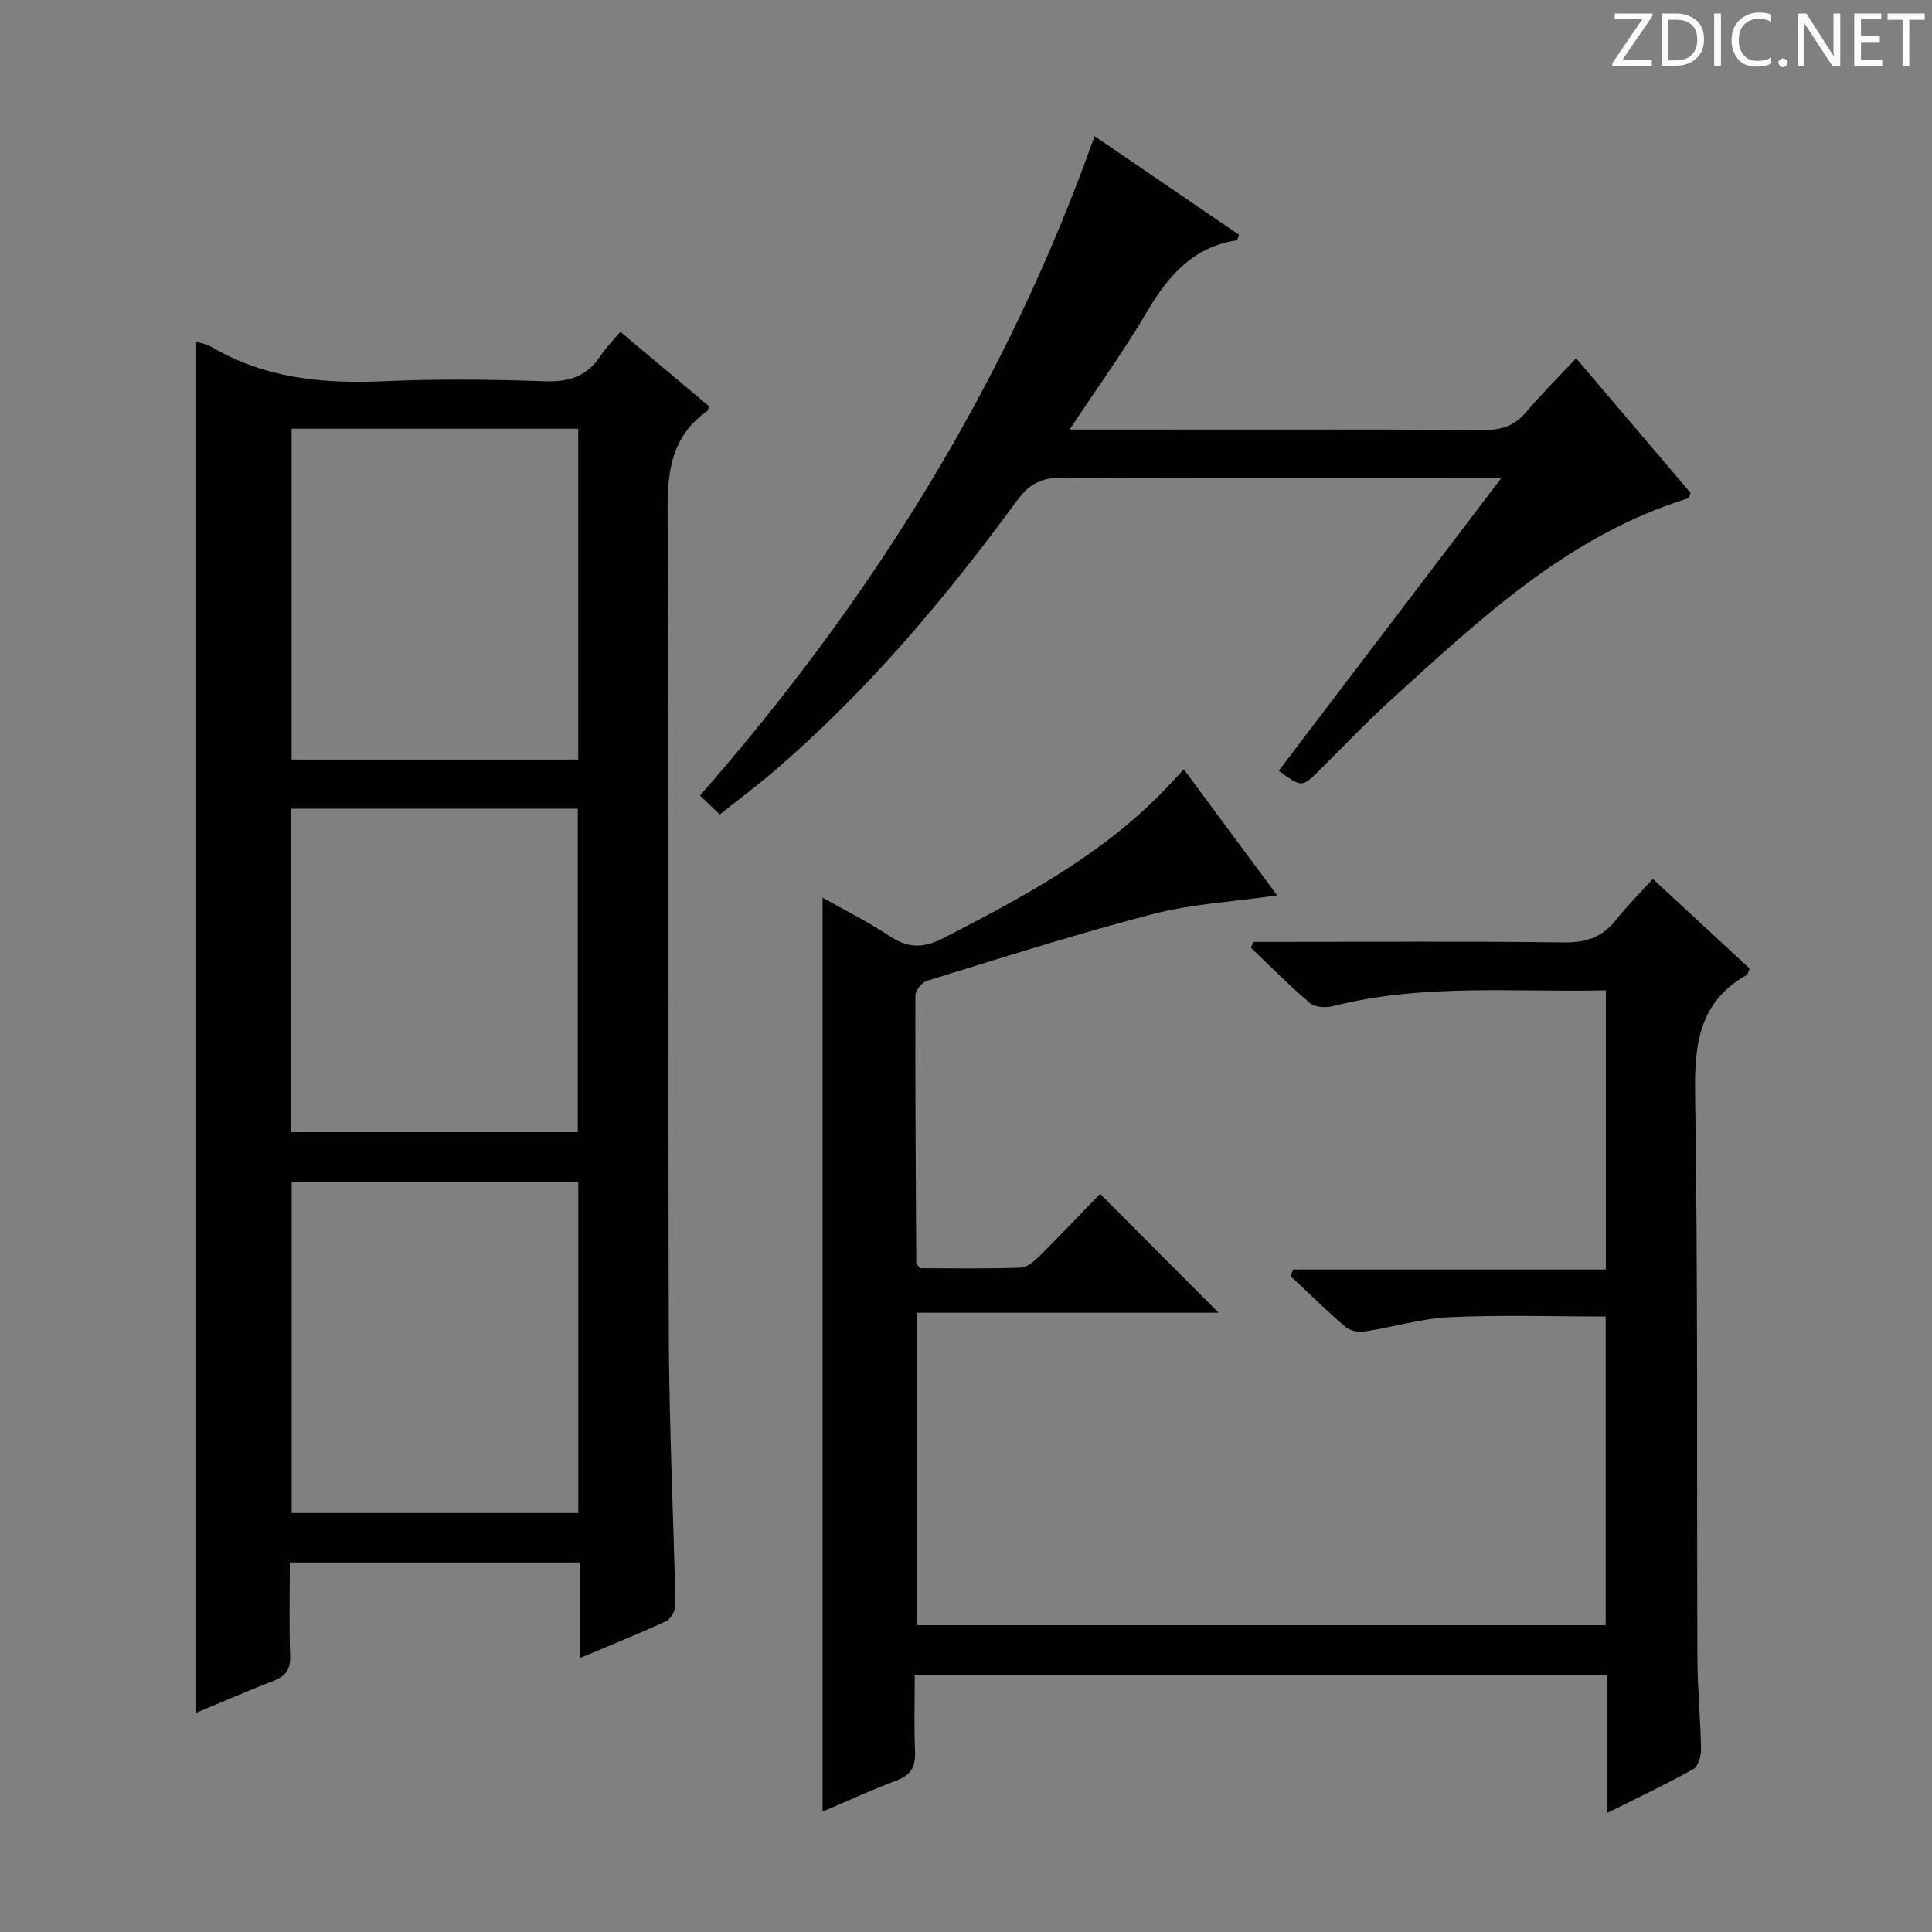 <svg enable-background="new 0 0 400 400" viewBox="0 0 400 400" xmlns="http://www.w3.org/2000/svg"><rect x="0" y="0" width="400" height="400" fill="#808080" stroke="none"/><g fill="#fcfafa"><path d="m342.2 3.2-6.3 9.2h6.1v1.2h-8.2v-.5l6.2-9.1h-5.7v-1.2h7.8v.4z"/><path d="m344 13.7v-10.9h3.1c1.6 0 3 .5 4.1 1.4 1.1 1 1.6 2.2 1.6 3.9s-.5 3-1.6 4-2.5 1.5-4.2 1.5h-3zm1.4-9.6v8.4h1.6c1.4 0 2.5-.4 3.2-1.1.8-.8 1.2-1.8 1.2-3.2s-.4-2.4-1.2-3.1-1.8-1-3.1-1z"/><path d="m356.3 2.8v10.9h-1.4v-10.9z"/><path d="m366.6 13.2c-.8.4-1.8.6-3 .6-1.6 0-2.8-.5-3.7-1.5s-1.4-2.3-1.4-3.9c0-1.7.5-3.2 1.6-4.2s2.4-1.6 4-1.6c1 0 1.9.1 2.6.4v1.5c-.8-.4-1.6-.6-2.6-.6-1.2 0-2.2.4-3 1.2s-1.1 1.9-1.1 3.3c0 1.3.4 2.3 1.1 3.1s1.6 1.1 2.8 1.1c1.1 0 2-.2 2.8-.7v1.3z"/><path d="m368.2 13c0-.3.1-.5.3-.6.2-.2.4-.3.6-.3.3 0 .5.1.7.3s.3.4.3.6-.1.5-.3.6c-.2.2-.4.3-.7.3s-.5-.1-.6-.3c-.2-.2-.3-.4-.3-.6z"/><path d="m381.1 13.7h-1.7l-5.5-8.4c-.2-.2-.3-.5-.4-.7 0 .2.1.8.1 1.5v7.6h-1.4v-10.9h1.8l5.3 8.3c.3.4.4.6.4.8 0-.3-.1-.8-.1-1.6v-7.5h1.4v10.9z"/><path d="m389.7 13.7h-5.8v-10.9h5.6v1.2h-4.2v3.5h3.9v1.2h-3.9v3.7h4.4z"/><path d="m398.4 4.1h-3.1v9.6h-1.4v-9.6h-3.1v-1.3h7.7v1.3z"/></g><path d="m40.47 70.63c1.36.49 2.52.72 3.49 1.29 11.04 6.47 23.03 7.57 35.54 7.01 11.14-.5 22.33-.37 33.49.01 4.99.17 8.63-1.13 11.36-5.29 1.08-1.65 2.51-3.07 4.09-4.96 6.24 5.24 12.3 10.33 18.32 15.39-.12.45-.11.86-.3.99-7.14 5.03-8.29 11.95-8.24 20.35.35 56.99.06 113.98.25 170.97.06 18.63.98 37.25 1.36 55.87.02 1.14-.93 2.92-1.9 3.37-5.69 2.64-11.52 4.97-17.84 7.64 0-6.86 0-13.11 0-19.78-20.08 0-39.78 0-60.09 0 0 6.43-.16 12.88.07 19.31.1 2.82-.92 4.21-3.43 5.19-5.39 2.09-10.68 4.41-16.17 6.69 0-94.83 0-189.19 0-284.05zm19.9 18.13v68.5h59.35c0-22.94 0-45.54 0-68.5-19.89 0-39.62 0-59.35 0zm59.36 224.49c0-22.95 0-45.55 0-68.5-19.93 0-39.66 0-59.35 0v68.5zm-59.44-145.82v66.97h59.33c0-22.52 0-44.62 0-66.97-19.88 0-39.46 0-59.33 0z" fill="#010102"/><path d="m332.47 205.03c-19.05.45-37.87-1.46-56.38 3.26-1.51.38-3.79.31-4.84-.58-4.28-3.62-8.21-7.63-12.28-11.5.19-.4.38-.8.56-1.2h4.71c19.83 0 39.66-.15 59.49.11 4.57.06 7.98-1.02 10.8-4.6 2.26-2.87 4.87-5.46 7.67-8.55 7.12 6.59 13.64 12.63 20.04 18.55-.33.77-.37 1.22-.59 1.34-9.74 5.46-10.85 14.09-10.7 24.41.6 38.98.33 77.98.48 116.97.02 6.31.64 12.62.75 18.94.02 1.4-.58 3.53-1.59 4.1-5.6 3.12-11.42 5.87-17.78 9.05 0-9.93 0-19.04 0-28.53-47.77 0-95.17 0-143.42 0 0 5.27-.17 10.54.06 15.79.14 3.09-.76 4.89-3.78 6.02-5.11 1.91-10.07 4.22-15.37 6.47 0-63.14 0-125.9 0-189.23 4.65 2.63 9.39 4.97 13.75 7.88 3.86 2.58 7.01 2.69 11.3.48 16.02-8.24 31.84-16.68 44.73-29.61 1.52-1.53 2.96-3.14 5.01-5.33 6.48 8.75 12.82 17.31 19.34 26.12-8.91 1.28-17.55 1.74-25.75 3.86-15.73 4.08-31.24 9.05-46.78 13.82-1.04.32-2.38 1.99-2.38 3.04-.05 18.49.08 36.97.18 55.46 0 .13.2.25.84 1 6.57 0 13.68.14 20.79-.12 1.38-.05 2.91-1.42 4.02-2.53 4.37-4.34 8.6-8.82 12.41-12.75 8.51 8.54 16.68 16.74 24.54 24.62-19.89 0-41.04 0-62.54 0v64.69h142.68c0-21.3 0-42.52 0-63.91-10.85 0-21.62-.36-32.35.14-5.91.28-11.74 2.09-17.64 2.98-1.26.19-3.01-.21-3.95-1.02-3.9-3.35-7.57-6.96-11.32-10.48.19-.45.37-.9.56-1.35h64.73c0-19.5 0-38.23 0-57.81z" fill="#010102"/><path d="m149.02 168.63c-1.57-1.5-2.75-2.63-4.1-3.92 35.54-40.57 63.6-85.45 81.69-136.52 10 6.83 20 13.64 29.9 20.4-.23.65-.29 1.14-.43 1.16-9.06 1.36-14.21 7.33-18.6 14.79-4.77 8.09-10.29 15.73-16.03 24.4h5.81c26.65 0 53.3-.07 79.95.08 3.63.02 6.31-.82 8.68-3.62 3.2-3.78 6.74-7.28 10.43-11.22 8.32 9.78 16.06 18.88 23.72 27.89-.27.57-.34 1.04-.53 1.1-24.86 7.68-43.16 25.06-61.75 41.95-5.05 4.59-9.75 9.56-14.6 14.37-3.61 3.57-3.61 3.57-8.42.1 15.13-19.91 30.26-39.8 46.07-60.59-2.85 0-4.6 0-6.35 0-28.15 0-56.3.1-84.45-.11-4.3-.03-6.9 1.26-9.43 4.71-14.87 20.33-31.05 39.53-50.24 55.99-3.62 3.12-7.47 5.97-11.32 9.04z" fill="#010102"/></svg>